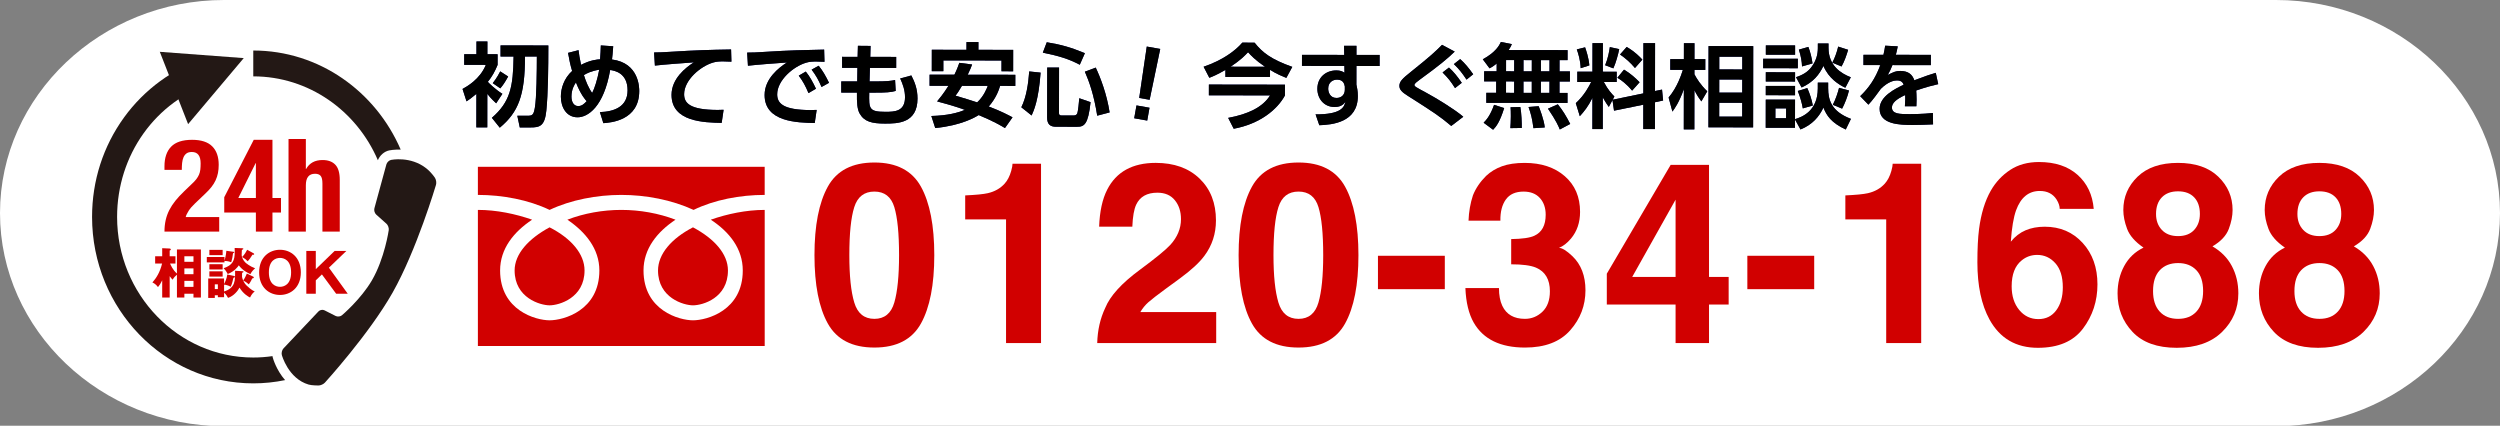 <?xml version="1.0" encoding="utf-8"?>
<!-- Generator: Adobe Illustrator 16.0.4, SVG Export Plug-In . SVG Version: 6.00 Build 0)  -->
<!DOCTYPE svg PUBLIC "-//W3C//DTD SVG 1.1//EN" "http://www.w3.org/Graphics/SVG/1.1/DTD/svg11.dtd">
<svg version="1.1" id="レイヤー_1" xmlns="http://www.w3.org/2000/svg" xmlns:xlink="http://www.w3.org/1999/xlink" x="0px"
	 y="0px" width="390.5px" height="66.504px" viewBox="0 0 390.5 66.504" enable-background="new 0 0 390.5 66.504"
	 xml:space="preserve">
<rect x="0" y="0" width="390.5" height="66.504" fill="#808080" stroke="none"/>
<g>
	<path fill="#FFFFFF" d="M390.5,33.283C390.5,14.978,374.75,0,355.5,0H35C15.75,0,0,14.978,0,33.283s15.75,33.283,35,33.283h320.5
		C374.75,66.566,390.5,51.589,390.5,33.283z"/>
</g>
<g>
	<ellipse fill="#FFFFFF" cx="39.631" cy="33.678" rx="26.979" ry="27.85"/>
	<g>
		<g>
			<g>
				<path fill="none" stroke="#FFFFFF" stroke-width="5" stroke-linecap="round" stroke-linejoin="round" d="M29.382,19.389
					L24.961,8.094c4.37,0.326,8.74,0.654,13.112,0.982C35.176,12.514,32.278,15.951,29.382,19.389z"/>
				<g>
					<g>
						<path fill="none" stroke="#FFFFFF" stroke-width="5" stroke-linecap="round" stroke-linejoin="round" d="M63.724,26.562
							c-0.866-0.207-1.639-0.182-2.048-0.141l-1.103,4.035c0.148,0.947,0.232,1.916,0.253,2.902l0.499,0.443
							c0.62,0.557,0.968,1.527,0.848,2.363c-0.029,0.193-0.708,4.777-2.825,8.41c-1.823,3.125-4.87,5.727-4.999,5.836
							c-0.396,0.336-0.906,0.521-1.42,0.543c-2.05,1.715-4.415,3.045-6.988,3.881l-0.425,0.451c0.231,0.633,0.973,2.328,2.495,3.09
							c1.136-0.42,2.234-0.92,3.291-1.496c2.242-2.619,6.285-7.568,8.751-11.924c1.824-3.223,3.483-7.342,4.688-10.662
							c0.002-0.135,0.004-0.271,0.004-0.408C64.745,31.344,64.386,28.887,63.724,26.562z"/>
						<path fill="none" stroke="#FFFFFF" stroke-width="5" stroke-linecap="round" stroke-linejoin="round" d="M59.024,25.029
							c0.301-0.758,0.995-1.375,1.772-1.537c0.064-0.014,0.772-0.156,1.794-0.121c-3.919-9.109-12.768-15.48-23.029-15.48v4.037
							C48.241,11.928,55.718,17.32,59.024,25.029z"/>
						<path fill="none" stroke="#FFFFFF" stroke-width="5" stroke-linecap="round" stroke-linejoin="round" d="M42.607,55.855
							c-0.019-0.074-0.035-0.152-0.046-0.229c-0.98,0.143-1.98,0.219-2.999,0.219c-11.73,0-21.272-9.852-21.272-21.959
							c0-9.674,6.007-18.102,14.947-20.971l-1.164-3.855c-5.017,1.611-9.524,4.904-12.689,9.271
							c-3.274,4.52-5.004,9.896-5.004,15.555c0,14.336,11.296,25.996,25.183,25.996c1.7,0,3.36-0.176,4.968-0.508
							C43.145,57.781,42.639,55.975,42.607,55.855z"/>
					</g>
					<path fill="none" stroke="#FFFFFF" stroke-width="5" stroke-linecap="round" stroke-linejoin="round" d="M48.208,60.07
						c-3.192-0.928-4.187-4.619-4.187-4.619c-0.086-0.322,0.028-0.779,0.251-1.02l5.479-5.793c0.226-0.238,0.647-0.314,0.935-0.166
						l1.751,0.887c0.292,0.146,0.731,0.096,0.98-0.117c0,0,2.961-2.508,4.673-5.447c1.992-3.416,2.633-7.852,2.633-7.852
						c0.045-0.33-0.113-0.777-0.358-0.996l-1.601-1.43c-0.246-0.219-0.372-0.658-0.283-0.979l1.873-6.859
						c0.088-0.32,0.417-0.637,0.734-0.703c0,0,3.016-0.633,5.486,1.309c0.831,0.652,1.378,1.508,1.378,1.508
						c0.175,0.277,0.246,0.766,0.15,1.084c0,0-3.018,10.189-6.785,16.842C57.657,52.188,50.747,59.77,50.747,59.77
						c-0.22,0.242-0.666,0.441-0.989,0.443C49.758,60.213,48.707,60.217,48.208,60.07z"/>
				</g>
			</g>
		</g>
		<g>
			<g>
				<path fill="#231815" d="M29.382,19.389L24.961,8.094c4.37,0.326,8.74,0.654,13.112,0.982
					C35.176,12.514,32.278,15.951,29.382,19.389z"/>
				<g>
					<g>
						<path fill="#231815" d="M63.724,26.562c-0.866-0.207-1.639-0.182-2.048-0.141l-1.103,4.035
							c0.148,0.947,0.232,1.916,0.253,2.902l0.499,0.443c0.62,0.557,0.968,1.527,0.848,2.363c-0.029,0.193-0.708,4.777-2.825,8.41
							c-1.823,3.125-4.87,5.727-4.999,5.836c-0.396,0.336-0.906,0.521-1.42,0.543c-2.05,1.715-4.415,3.045-6.988,3.881l-0.425,0.451
							c0.231,0.633,0.973,2.328,2.495,3.09c1.136-0.42,2.234-0.92,3.291-1.496c2.242-2.619,6.285-7.568,8.751-11.924
							c1.824-3.223,3.483-7.342,4.688-10.662c0.002-0.135,0.004-0.271,0.004-0.408C64.745,31.344,64.386,28.887,63.724,26.562z"/>
						<path fill="#231815" d="M59.024,25.029c0.301-0.758,0.995-1.375,1.772-1.537c0.064-0.014,0.772-0.156,1.794-0.121
							c-3.919-9.109-12.768-15.48-23.029-15.48v4.037C48.241,11.928,55.718,17.32,59.024,25.029z"/>
						<path fill="#231815" d="M42.607,55.855c-0.019-0.074-0.035-0.152-0.046-0.229c-0.98,0.143-1.98,0.219-2.999,0.219
							c-11.73,0-21.272-9.852-21.272-21.959c0-9.674,6.007-18.102,14.947-20.971l-1.164-3.855
							c-5.017,1.611-9.524,4.904-12.689,9.271c-3.274,4.52-5.004,9.896-5.004,15.555c0,14.336,11.296,25.996,25.183,25.996
							c1.7,0,3.36-0.176,4.968-0.508C43.145,57.781,42.639,55.975,42.607,55.855z"/>
					</g>
					<path fill="#231815" d="M48.208,60.07c-3.192-0.928-4.187-4.619-4.187-4.619c-0.086-0.322,0.028-0.779,0.251-1.02l5.479-5.793
						c0.226-0.238,0.647-0.314,0.935-0.166l1.751,0.887c0.292,0.146,0.731,0.096,0.98-0.117c0,0,2.961-2.508,4.673-5.447
						c1.992-3.416,2.633-7.852,2.633-7.852c0.045-0.33-0.113-0.777-0.358-0.996l-1.601-1.43c-0.246-0.219-0.372-0.658-0.283-0.979
						l1.873-6.859c0.088-0.32,0.417-0.637,0.734-0.703c0,0,3.016-0.633,5.486,1.309c0.831,0.652,1.378,1.508,1.378,1.508
						c0.175,0.277,0.246,0.766,0.15,1.084c0,0-3.018,10.189-6.785,16.842C57.657,52.188,50.747,59.77,50.747,59.77
						c-0.22,0.242-0.666,0.441-0.989,0.443C49.758,60.213,48.707,60.217,48.208,60.07z"/>
				</g>
			</g>
		</g>
	</g>
	<g>
		<g>
			<path fill="#D10000" d="M25.691,36.171c0-0.634,0.062-1.228,0.187-1.781c0.124-0.554,0.313-1.08,0.568-1.579
				s0.575-0.989,0.961-1.468c0.386-0.479,0.833-0.962,1.344-1.448l1.137-1.093c0.314-0.283,0.565-0.547,0.755-0.789
				c0.189-0.243,0.336-0.486,0.441-0.729s0.173-0.506,0.206-0.789c0.032-0.284,0.049-0.607,0.049-0.972
				c0-1.188-0.458-1.782-1.373-1.782c-0.353,0-0.631,0.074-0.833,0.223c-0.203,0.149-0.36,0.352-0.471,0.607
				c-0.111,0.257-0.183,0.554-0.216,0.891c-0.033,0.338-0.049,0.695-0.049,1.073h-2.707v-0.547c0-1.336,0.346-2.361,1.04-3.077
				c0.693-0.715,1.785-1.072,3.275-1.072c1.412,0,2.458,0.337,3.138,1.012s1.02,1.64,1.02,2.896c0,0.459-0.039,0.888-0.118,1.285
				c-0.079,0.398-0.203,0.779-0.373,1.144c-0.17,0.365-0.392,0.719-0.667,1.063c-0.274,0.344-0.608,0.698-1,1.062l-1.569,1.498
				c-0.418,0.392-0.745,0.772-0.98,1.144c-0.235,0.372-0.386,0.692-0.451,0.962h5.236v2.268H25.691z"/>
			<path fill="#D10000" d="M39.635,21.838h2.922v9.09h1.334v2.268h-1.334v2.976h-2.588v-2.976h-4.942v-2.39L39.635,21.838z
				 M39.929,25.481l-2.706,5.446h2.746v-5.446H39.929z"/>
			<path fill="#D10000" d="M47.774,21.716v4.677h0.04c0.522-0.932,1.379-1.396,2.569-1.396c0.863,0,1.526,0.242,1.991,0.729
				c0.464,0.485,0.696,1.275,0.696,2.368v8.078h-2.707V28.66c0-0.567-0.092-0.962-0.274-1.185c-0.184-0.223-0.478-0.334-0.883-0.334
				c-0.955,0-1.432,0.601-1.432,1.802v7.228h-2.706V21.716H47.774z"/>
		</g>
		<g>
			<path fill="#D10000" d="M27.638,38.963h3.742v7.517h-1.16v-0.594h-1.423v0.594h-1.16v-3.58c-0.312,0.28-0.436,0.398-0.674,0.789
				c-0.197-0.204-0.28-0.306-0.46-0.552v3.343h-1.168v-2.698c-0.296,0.611-0.485,0.849-0.658,1.061
				c-0.337-0.458-0.633-0.61-0.872-0.721c0.609-0.704,1.176-1.561,1.513-2.961h-1.085v-1.128h1.102v-1.265l1.168,0.051
				c0.099,0.009,0.173,0.051,0.173,0.145c0,0.102-0.083,0.136-0.173,0.17v0.899h0.905v1.128h-0.847
				c0.099,0.229,0.428,1.01,1.077,1.569V38.963z M30.221,40.889v-0.856h-1.423v0.856H30.221z M30.221,42.832v-0.908h-1.423v0.908
				H30.221z M30.221,44.809v-0.942h-1.423v0.942H30.221z"/>
			<path fill="#D10000" d="M36.472,39.328c0.082,0.008,0.123,0.033,0.123,0.084c0,0.043-0.074,0.103-0.197,0.153
				c-0.033,0.382-0.156,1.001-0.28,1.399c-0.477-0.203-0.938-0.203-1.053-0.203v0.221h-2.763v-0.84h2.763v0.594
				c0.05-0.145,0.23-0.814,0.296-1.562L36.472,39.328z M35,46.42h-0.971v-0.297h-0.477v0.416h-1.028v-3.046H35v0.865
				c0.14-0.237,0.428-0.856,0.501-1.484l1.053,0.229c0.058,0.008,0.148,0.051,0.148,0.118c0,0.127-0.165,0.161-0.238,0.17
				c-0.066,0.288-0.222,0.992-0.428,1.399c-0.337-0.203-0.814-0.322-1.036-0.33v1.068c1.76-0.56,1.744-1.68,1.719-3.232l1.192,0.068
				c0.042,0,0.124,0.008,0.124,0.102c0,0.051-0.058,0.094-0.222,0.145c0,0.221,0,0.364-0.008,0.627
				c0.033,0.204,0.165,0.814,0.716,1.366c0.148,0.145,0.765,0.729,1.267,0.916c-0.288,0.229-0.477,0.441-0.732,0.95
				c-0.271-0.127-1.053-0.568-1.645-1.544c-0.247,0.483-0.888,1.307-1.793,1.604c-0.066-0.136-0.23-0.475-0.617-0.822V46.42z
				 M34.777,39.031v0.822h-2.073v-0.822H34.777z M34.777,41.271v0.823h-2.073v-0.823H34.777z M34.777,42.382v0.823h-2.073v-0.823
				H34.777z M34.029,45.156v-0.738h-0.477v0.738H34.029z M37.845,38.776c0.099,0,0.165,0.017,0.165,0.093
				c0,0.077-0.132,0.136-0.23,0.162c0,0.127-0.033,0.704-0.033,0.822c0,0.306,0.255,0.857,0.608,1.18
				c0.082,0.067,0.642,0.56,1.497,0.874c-0.271,0.229-0.584,0.576-0.74,0.916c-0.378-0.179-1.234-0.586-1.81-1.375
				c-0.156,0.246-0.674,0.934-1.727,1.357c-0.321-0.594-0.526-0.788-0.65-0.907c1.415-0.476,1.744-1.196,1.744-2.545
				c0-0.246-0.008-0.391-0.017-0.62L37.845,38.776z M39.622,39.574c0.049,0.025,0.082,0.067,0.082,0.118
				c0,0.043-0.024,0.102-0.115,0.102c-0.058,0-0.107-0.008-0.148-0.017c-0.411,0.645-0.485,0.755-0.748,1.035
				c-0.288-0.297-0.469-0.433-0.872-0.67c0.37-0.349,0.683-0.917,0.79-1.129L39.622,39.574z M39.523,43.196
				c0.082,0.042,0.123,0.076,0.123,0.145c0,0.102-0.131,0.144-0.247,0.152c-0.09,0.195-0.288,0.594-0.543,0.925
				c-0.123-0.119-0.37-0.356-0.872-0.603c0.247-0.339,0.436-0.755,0.576-1.086L39.523,43.196z"/>
			<path fill="#D10000" d="M43.734,46.072c-1.669,0-3.257-1.162-3.257-3.529s1.587-3.529,3.257-3.529
				c1.653,0,3.257,1.146,3.257,3.529S45.387,46.072,43.734,46.072z M41.999,42.543c0,1.884,1.085,2.257,1.735,2.257
				c0.576,0,1.735-0.297,1.735-2.257c0-1.935-1.135-2.257-1.735-2.257C43.142,40.286,41.999,40.608,41.999,42.543z"/>
			<path fill="#D10000" d="M49.327,43.79v2.096h-1.48V39.2h1.48v2.843l2.936-2.843h1.834l-2.722,2.613l2.944,4.072h-1.81
				l-2.229-3.021L49.327,43.79z"/>
		</g>
	</g>
</g>
<g>
	<g>
		<path fill="#D10000" d="M85.845,32.787c-3.286-1.577-7.358-2.342-11.2-2.342v-4.395h44.799v4.395
			c-3.841,0-7.868,0.765-11.107,2.342c-3.425-1.577-7.451-2.342-11.292-2.342C93.25,30.445,89.177,31.21,85.845,32.787z
			 M83.114,34.315c-2.87,1.911-4.998,4.539-4.998,7.931c0,6.259,5.6,7.787,7.729,7.787c2.175,0,7.775-1.528,7.775-7.787
			c0-3.392-2.175-6.02-4.998-7.931c2.592-1.003,5.554-1.528,8.423-1.528c2.916,0,5.832,0.525,8.469,1.528
			c-2.869,1.911-4.998,4.539-4.998,7.931c0,6.259,5.6,7.787,7.729,7.787c2.175,0,7.775-1.528,7.775-7.787
			c0-3.392-2.083-6.02-4.998-7.931c2.592-0.907,5.554-1.528,8.423-1.528v21.26H74.645v-21.26
			C77.561,32.787,80.522,33.408,83.114,34.315z M85.845,35.51c3.378,1.72,5.461,4.156,5.461,6.736c0,4.3-3.98,5.446-5.461,5.446
			c-1.435,0-5.461-1.146-5.461-5.446C80.384,39.666,82.559,37.277,85.845,35.51z M108.244,35.51
			c3.332,1.768,5.461,4.156,5.461,6.736c0,4.3-3.934,5.446-5.461,5.446c-1.435,0-5.461-1.146-5.461-5.446
			C102.783,39.666,104.912,37.229,108.244,35.51z"/>
		<path fill="#D10000" d="M143.849,29.152c1.391,2.512,2.087,6.079,2.087,10.703s-0.696,8.186-2.087,10.684
			c-1.392,2.499-3.815,3.748-7.271,3.748s-5.88-1.249-7.271-3.748c-1.392-2.498-2.087-6.06-2.087-10.684s0.695-8.191,2.087-10.703
			c1.391-2.512,3.815-3.768,7.271-3.768S142.457,26.641,143.849,29.152z M133.434,47.245c0.511,1.707,1.559,2.56,3.144,2.56
			c1.584,0,2.623-0.853,3.116-2.56c0.493-1.706,0.739-4.17,0.739-7.39c0-3.375-0.247-5.873-0.739-7.496
			c-0.493-1.623-1.532-2.435-3.116-2.435c-1.585,0-2.633,0.812-3.144,2.435c-0.512,1.623-0.768,4.121-0.768,7.496
			C132.666,43.075,132.921,45.539,133.434,47.245z"/>
		<path fill="#D10000" d="M150.763,34.271v-3.748c1.68-0.077,2.856-0.193,3.528-0.348c1.07-0.244,1.941-0.734,2.614-1.468
			c0.46-0.503,0.809-1.172,1.045-2.01c0.137-0.502,0.205-0.876,0.205-1.12h4.454v28.014h-5.465v-19.32H150.763z"/>
		<path fill="#D10000" d="M172.641,48.086c0.761-1.868,2.558-3.845,5.39-5.932c2.458-1.816,4.049-3.117,4.772-3.902
			c1.11-1.224,1.666-2.563,1.666-4.019c0-1.186-0.318-2.171-0.955-2.956s-1.547-1.179-2.732-1.179c-1.623,0-2.727,0.625-3.313,1.874
			c-0.337,0.722-0.537,1.868-0.599,3.439h-5.185c0.087-2.383,0.506-4.309,1.255-5.777c1.424-2.795,3.953-4.192,7.588-4.192
			c2.873,0,5.158,0.821,6.857,2.464c1.698,1.642,2.548,3.815,2.548,6.521c0,2.073-0.6,3.915-1.8,5.525
			c-0.788,1.069-2.081,2.26-3.881,3.574l-2.138,1.564c-1.338,0.979-2.253,1.688-2.746,2.125c-0.493,0.438-0.908,0.947-1.245,1.526
			h11.847v4.85h-18.584C171.437,51.582,171.855,49.747,172.641,48.086z"/>
		<path fill="#D10000" d="M210.1,29.152c1.392,2.512,2.088,6.079,2.088,10.703s-0.696,8.186-2.088,10.684
			c-1.391,2.499-3.814,3.748-7.271,3.748s-5.88-1.249-7.271-3.748c-1.392-2.498-2.087-6.06-2.087-10.684s0.695-8.191,2.087-10.703
			c1.391-2.512,3.815-3.768,7.271-3.768S208.709,26.641,210.1,29.152z M199.686,47.245c0.511,1.707,1.559,2.56,3.144,2.56
			s2.623-0.853,3.116-2.56c0.492-1.706,0.739-4.17,0.739-7.39c0-3.375-0.247-5.873-0.739-7.496
			c-0.493-1.623-1.531-2.435-3.116-2.435s-2.633,0.812-3.144,2.435c-0.513,1.623-0.768,4.121-0.768,7.496
			C198.918,43.075,199.173,45.539,199.686,47.245z"/>
		<path fill="#D10000" d="M215.236,39.952h10.443v5.216h-10.443V39.952z"/>
		<path fill="#D10000" d="M234.139,44.994c0,1.121,0.175,2.048,0.523,2.782c0.646,1.353,1.823,2.028,3.529,2.028
			c1.045,0,1.957-0.37,2.734-1.11c0.778-0.74,1.168-1.807,1.168-3.197c0-1.842-0.722-3.072-2.164-3.69
			c-0.822-0.348-2.115-0.521-3.881-0.521v-3.941c1.728-0.025,2.934-0.199,3.617-0.521c1.182-0.541,1.772-1.636,1.772-3.284
			c0-1.069-0.302-1.938-0.905-2.608s-1.453-1.005-2.549-1.005c-1.256,0-2.18,0.412-2.771,1.236s-0.874,1.926-0.85,3.304h-4.979
			c0.051-1.391,0.281-2.711,0.692-3.96c0.437-1.095,1.122-2.106,2.057-3.034c0.698-0.656,1.526-1.159,2.486-1.507
			s2.138-0.521,3.534-0.521c2.592,0,4.683,0.692,6.271,2.077c1.59,1.385,2.384,3.243,2.384,5.574c0,1.648-0.474,3.039-1.423,4.173
			c-0.598,0.708-1.223,1.191-1.871,1.449c0.486,0,1.186,0.432,2.096,1.294c1.36,1.301,2.041,3.078,2.041,5.332
			c0,2.37-0.795,4.454-2.385,6.25c-1.589,1.797-3.941,2.695-7.058,2.695c-3.839,0-6.507-1.294-8.003-3.883
			c-0.785-1.378-1.221-3.182-1.309-5.41H234.139z"/>
		<path fill="#D10000" d="M270.016,47.563h-3.068v6.028h-5.223v-6.028h-10.742v-4.811l9.976-17.001h5.989v17.504h3.068V47.563z
			 M261.725,43.256V31.189l-6.773,12.066H261.725z"/>
		<path fill="#D10000" d="M272.936,39.952h10.443v5.216h-10.443V39.952z"/>
		<path fill="#D10000" d="M288.244,34.271v-3.748c1.68-0.077,2.855-0.193,3.528-0.348c1.07-0.244,1.941-0.734,2.614-1.468
			c0.459-0.503,0.809-1.172,1.045-2.01c0.137-0.502,0.205-0.876,0.205-1.12h4.454v28.014h-5.465v-19.32H288.244z"/>
		<path fill="#D10000" d="M321.726,32.63c0-0.451-0.169-0.947-0.505-1.488c-0.574-0.875-1.441-1.313-2.602-1.313
			c-1.734,0-2.971,1.005-3.706,3.014c-0.399,1.108-0.674,2.744-0.823,4.907c0.66-0.812,1.428-1.403,2.302-1.777
			c0.873-0.373,1.872-0.56,2.994-0.56c2.408,0,4.383,0.844,5.924,2.53c1.54,1.688,2.312,3.845,2.312,6.473
			c0,2.614-0.756,4.92-2.265,6.916c-1.511,1.997-3.855,2.995-7.037,2.995c-3.419,0-5.939-1.475-7.562-4.425
			c-1.26-2.305-1.891-5.28-1.891-8.926c0-2.138,0.088-3.876,0.263-5.216c0.312-2.383,0.917-4.366,1.815-5.951
			c0.773-1.353,1.787-2.44,3.041-3.265s2.754-1.236,4.502-1.236c2.52,0,4.528,0.666,6.025,1.999c1.498,1.333,2.34,3.107,2.527,5.323
			H321.726z M315.399,48.414c0.786,0.953,1.784,1.43,2.995,1.43c1.185,0,2.117-0.46,2.797-1.382c0.681-0.92,1.021-2.115,1.021-3.583
			c0-1.636-0.387-2.889-1.16-3.758c-0.774-0.87-1.722-1.305-2.845-1.305c-0.911,0-1.716,0.284-2.414,0.851
			c-1.049,0.837-1.572,2.189-1.572,4.057C314.221,46.23,314.613,47.461,315.399,48.414z"/>
		<path fill="#D10000" d="M331.797,41.556c0.688-1.275,1.695-2.234,3.021-2.879c-1.314-0.901-2.17-1.877-2.564-2.927
			s-0.591-2.032-0.591-2.946c0-2.035,0.743-3.771,2.231-5.207c1.488-1.436,3.589-2.154,6.303-2.154c2.713,0,4.814,0.719,6.303,2.154
			c1.487,1.437,2.231,3.172,2.231,5.207c0,0.914-0.196,1.896-0.589,2.946c-0.394,1.05-1.245,1.961-2.555,2.733
			c1.34,0.773,2.35,1.797,3.027,3.072c0.676,1.274,1.015,2.698,1.015,4.27c0,2.357-0.847,4.363-2.538,6.019
			c-1.693,1.654-4.057,2.482-7.092,2.482c-3.034,0-5.332-0.828-6.894-2.482c-1.562-1.655-2.342-3.661-2.342-6.019
			C330.765,44.254,331.108,42.83,331.797,41.556z M337.344,48.665c0.691,0.761,1.649,1.14,2.872,1.14s2.181-0.379,2.873-1.14
			c0.692-0.76,1.038-1.828,1.038-3.207c0-1.43-0.352-2.515-1.057-3.255c-0.705-0.741-1.656-1.111-2.854-1.111
			s-2.149,0.37-2.854,1.111c-0.705,0.74-1.057,1.825-1.057,3.255C336.305,46.837,336.65,47.905,337.344,48.665z M337.682,35.914
			c0.607,0.645,1.449,0.966,2.525,0.966c1.088,0,1.93-0.321,2.523-0.966c0.594-0.644,0.892-1.475,0.892-2.492
			c0-1.107-0.298-1.974-0.892-2.599s-1.436-0.938-2.523-0.938c-1.076,0-1.918,0.312-2.525,0.938
			c-0.605,0.625-0.909,1.491-0.909,2.599C336.772,34.439,337.076,35.271,337.682,35.914z"/>
		<path fill="#D10000" d="M353.881,41.556c0.688-1.275,1.695-2.234,3.021-2.879c-1.314-0.901-2.17-1.877-2.564-2.927
			s-0.591-2.032-0.591-2.946c0-2.035,0.743-3.771,2.231-5.207c1.488-1.436,3.589-2.154,6.303-2.154c2.713,0,4.814,0.719,6.303,2.154
			c1.487,1.437,2.231,3.172,2.231,5.207c0,0.914-0.196,1.896-0.589,2.946c-0.394,1.05-1.245,1.961-2.555,2.733
			c1.34,0.773,2.35,1.797,3.027,3.072c0.676,1.274,1.015,2.698,1.015,4.27c0,2.357-0.847,4.363-2.538,6.019
			c-1.693,1.654-4.057,2.482-7.092,2.482c-3.034,0-5.332-0.828-6.894-2.482c-1.562-1.655-2.342-3.661-2.342-6.019
			C352.849,44.254,353.192,42.83,353.881,41.556z M359.428,48.665c0.691,0.761,1.649,1.14,2.872,1.14s2.181-0.379,2.873-1.14
			c0.692-0.76,1.038-1.828,1.038-3.207c0-1.43-0.352-2.515-1.057-3.255c-0.705-0.741-1.656-1.111-2.854-1.111
			s-2.149,0.37-2.854,1.111c-0.705,0.74-1.057,1.825-1.057,3.255C358.389,46.837,358.734,47.905,359.428,48.665z M359.766,35.914
			c0.607,0.645,1.449,0.966,2.525,0.966c1.088,0,1.93-0.321,2.523-0.966c0.594-0.644,0.892-1.475,0.892-2.492
			c0-1.107-0.298-1.974-0.892-2.599s-1.436-0.938-2.523-0.938c-1.076,0-1.918,0.312-2.525,0.938
			c-0.605,0.625-0.909,1.491-0.909,2.599C358.856,34.439,359.16,35.271,359.766,35.914z"/>
	</g>
</g>
<g>
	<g>
		<g>
			<path fill="#1E257C" d="M77.502,16.138c-0.798-0.728-1.281-1.327-1.381-1.47l-0.007,5.23l-1.71-0.002l0.007-5.23
				c-0.771,0.655-1.142,0.896-1.54,1.167l-0.624-1.939c0.669-0.37,2.724-1.507,3.639-3.757l-3.378-0.005l0.003-1.667l1.91,0.002
				l0.003-1.996l1.71,0.002l-0.003,1.996l1.597,0.002l-0.003,1.667c-0.415,1.011-0.858,1.823-1.529,2.648
				c0.071,0.086,1.082,1.127,2.277,1.87L77.502,16.138z M85.653,7.1c-0.005,3.463-0.04,7.424-0.314,10.175
				c-0.246,2.437-1.044,2.635-2.483,2.633l-1.668-0.002l-0.383-1.825l1.511,0.002c0.827,0.001,1.027-0.084,1.228-1.252
				c0.274-1.524,0.309-5.872,0.312-7.995l-1.853-0.002c0.005,6.071-1.039,8.692-3.936,11.111l-1.237-1.542
				c2.868-2.489,3.327-4.826,3.391-9.572l-2.037-0.003l0.003-1.738L85.653,7.1z M79.375,11.95c-0.5,0.897-0.801,1.353-1.229,1.851
				l-1.182-0.814c0.628-0.769,1.057-1.609,1.172-1.837L79.375,11.95z"/>
			<path fill="#1E257C" d="M90.369,7.833c0.084,0.712,0.154,1.211,0.395,2.295c1.483-0.768,2.538-0.837,2.967-0.865
				c0.072-0.855,0.086-1.297,0.116-2.167l1.938,0.131c-0.087,1.111-0.117,1.496-0.189,2.066c4.262,0.548,4.256,4.453,4.255,4.938
				c-0.007,4.589-4.468,4.925-5.607,5.008l-0.54-1.725c2.267-0.083,4.32-0.849,4.323-3.4c0.004-2.708-2.005-3.082-2.717-3.182
				c-1.007,5.771-3.488,7.392-5.099,7.389c-1.725-0.002-2.606-1.557-2.604-3.239c0.002-1.254,0.46-2.806,1.759-4.001
				c-0.284-0.913-0.468-1.854-0.638-2.823L90.369,7.833z M89.962,12.877c-0.199,0.285-0.699,1.04-0.701,2.208
				c-0.001,0.827,0.354,1.483,1.053,1.484c0.527,0.001,0.884-0.284,1.326-0.768C91.482,15.645,90.743,14.86,89.962,12.877z
				 M93.599,10.888c-1.239,0.198-1.981,0.582-2.395,0.837c0.282,0.956,0.767,2.096,1.293,2.795
				C92.883,13.78,93.312,12.426,93.599,10.888z"/>
			<path fill="#1E257C" d="M114.251,9.635c-0.556-0.029-0.955-0.044-1.282-0.044c-0.557-0.001-1.098,0.026-1.597,0.183
				c-1.968,0.582-4.508,2.73-4.512,4.939c-0.002,1.411,0.924,2.453,5.242,2.459c0.428,0,0.67-0.014,0.927-0.027l-0.303,2.052
				c-2.693-0.061-7.838-0.14-7.832-4.386c0.004-2.537,2.216-4.259,3.484-5.069c-1.439,0.098-4.804,0.349-6.086,0.504l-0.125-2.052
				c0.655,0.001,1.425-0.027,2.949-0.125c3.294-0.209,5.73-0.291,9.08-0.343L114.251,9.635z"/>
			<path fill="#1E257C" d="M128.787,9.656c-0.556-0.029-0.955-0.044-1.282-0.044c-0.557-0.001-1.098,0.027-1.597,0.183
				c-1.968,0.582-4.507,2.73-4.511,4.939c-0.002,1.411,0.923,2.453,5.241,2.459c0.428,0.001,0.67-0.014,0.927-0.027l-0.303,2.052
				c-2.693-0.061-7.838-0.14-7.832-4.386c0.004-2.537,2.216-4.259,3.484-5.069c-1.439,0.098-4.804,0.349-6.086,0.504l-0.125-2.052
				c0.94,0.001,1.425-0.027,2.949-0.124c3.465-0.223,6.187-0.291,9.08-0.343L128.787,9.656z M125.863,11.177
				c0.641,0.799,1.08,1.612,1.593,2.682l-1.17,0.682c-0.483-1.141-0.853-1.825-1.521-2.724L125.863,11.177z M127.874,10.268
				c0.669,0.828,1.081,1.569,1.621,2.667l-1.17,0.654c-0.497-1.141-0.853-1.782-1.55-2.71L127.874,10.268z"/>
			<path fill="#1E257C" d="M139.988,8.889l-0.002,1.725l-4.104-0.006l-0.061,2.109l0.854,0.001c1.796,0.002,2.566-0.082,3.137-0.224
				l0.097,1.711c-0.698,0.213-1.61,0.269-3.206,0.266l-0.927-0.001c-0.047,2.508-0.062,2.993,2.518,2.997
				c1.468,0.002,3.065-0.053,3.068-2.276c0.001-1.083-0.325-1.996-0.752-2.937l1.74-0.468c0.525,1.013,0.966,2.125,0.964,3.607
				c-0.006,3.862-3.099,3.915-5.079,3.912c-2.038-0.003-3.25-0.29-3.975-1.602c-0.355-0.656-0.438-1.668-0.408-3.235l-2.451-0.004
				l0.002-1.753l2.494,0.004l0.032-2.109l-2.395-0.003l0.002-1.725l2.423,0.003l0.046-1.725l1.98,0.018l-0.045,1.71L139.988,8.889z"
				/>
			<path fill="#1E257C" d="M151.844,10.074c-0.157,0.428-0.286,0.77-0.687,1.595l7.439,0.011l-0.003,1.739l-2.38-0.003
				c-0.171,0.57-0.587,1.866-1.771,3.219c1.994,0.758,3.091,1.358,3.717,1.687l-1.185,1.68c-0.642-0.385-1.738-1.043-4.102-2.03
				c-0.485,0.313-2.726,1.635-6.787,2.028l-0.61-1.882c2.623-0.082,4.105-0.493,5.246-0.961c-0.77-0.272-1.951-0.687-4.345-1.318
				c0.386-0.47,1.028-1.238,1.771-2.435l-2.95-0.004l0.003-1.739l3.876,0.006c0.386-0.769,0.587-1.324,0.772-1.852L151.844,10.074z
				 M145.548,7.771l5.416,0.008l0.002-1.211l1.866,0.002l-0.002,1.211l5.431,0.008l-0.005,3.349l-1.824-0.002l0.002-1.682
				l-9.079-0.013l-0.002,1.682l-1.81-0.003L145.548,7.771z M150.257,13.407c-0.515,0.883-0.714,1.153-1,1.538
				c1.141,0.344,2.407,0.716,3.377,1.045c1.027-0.953,1.484-2.122,1.656-2.578L150.257,13.407z"/>
			<path fill="#1E257C" d="M162.545,11.344c-0.32,4.303-1.05,5.899-1.406,6.696l-1.608-1.285c0.771-1.538,1.088-3.604,1.233-5.599
				L162.545,11.344z M163.507,6.6c2.321,0.388,3.675,0.775,5.954,1.705l-0.801,1.809c-1.723-0.915-3.248-1.373-5.77-1.89
				L163.507,6.6z M163.572,10.547l1.853,0.002l-0.011,7.069c0,0.157,0,0.414,0.37,0.415l1.953,0.002c0.185,0,0.413-0.07,0.513-0.284
				c0.157-0.342,0.288-1.881,0.332-2.408l1.766,0.615c-0.375,3.477-0.989,3.847-2.101,3.845l-3.307-0.005
				c-0.854-0.001-1.381-0.344-1.38-1.441L163.572,10.547z M171.153,10.558c0.781,1.655,1.733,4.193,2.17,7.001l-1.938,0.51
				c-0.522-3.307-1.261-5.346-1.929-6.872L171.153,10.558z"/>
			<path fill="#1E257C" d="M177.519,16.466l2.034,0.361l-0.356,2.007l-2.034-0.361L177.519,16.466z M181.229,7.643l-1.657,7.944
				l-1.628-0.289l1.18-8.028L181.229,7.643z"/>
			<path fill="#1E257C" d="M191.409,10.916c-1.284,0.753-1.996,1.037-2.511,1.236l-0.895-1.726c2.98-1.022,4.949-2.487,6.049-3.768
				l1.909,0.003c1.266,1.583,2.604,2.612,5.895,3.785l-0.93,1.723c-0.626-0.257-1.467-0.586-2.549-1.258l-0.001,1.111l-6.969-0.01
				L191.409,10.916z M200.713,13.224l-0.003,1.682c-1.229,2.265-3.969,4.456-8.003,5.205l-0.867-1.698
				c3.137-0.58,5.404-1.674,6.547-3.511l-9.563-0.014l0.003-1.682L200.713,13.224z M197.596,10.426
				c-1.523-1.028-2.292-1.856-2.648-2.27c-0.513,0.541-1.141,1.21-2.725,2.262L197.596,10.426z"/>
			<path fill="#1E257C" d="M215.498,8.585l-0.003,1.724l-3.62-0.005l-0.004,2.908c0.084,0.414,0.226,0.969,0.225,1.796
				c-0.006,4.119-4.024,4.483-6.021,4.552l-0.582-1.697c3.977,0.02,4.478-1.105,4.664-1.974c-0.172,0.256-0.571,0.826-1.697,0.824
				c-1.696-0.002-2.691-1.358-2.689-2.84c0.003-1.81,1.357-2.877,2.968-2.875c0.627,0.001,0.955,0.158,1.269,0.358l-0.014-1.055
				l-6.627-0.01l0.003-1.724l6.599,0.01l-0.026-1.425l1.938,0.002l-0.002,1.425L215.498,8.585z M210.06,13.508
				c-0.07-0.356-0.211-1.069-1.209-1.071c-0.67-0.001-1.384,0.426-1.385,1.409c-0.001,0.499,0.255,1.454,1.295,1.456
				c0.756,0.001,1.298-0.497,1.299-1.267V13.508z"/>
			<path fill="#1E257C" d="M226.683,19.674c-1.808-1.527-2.691-2.099-6.82-4.727c-0.883-0.557-1.28-0.957-1.279-1.541
				c0.001-0.684,0.528-1.167,1.685-2.093c3.339-2.674,3.896-3.229,4.979-4.311l1.98,1.057c-1.214,1.167-2.37,2.135-5.537,4.439
				c-0.327,0.242-0.756,0.554-0.756,0.768c0,0.228,0.185,0.328,1.836,1.214c1.652,0.9,4.429,2.586,5.795,3.756L226.683,19.674z
				 M226.325,10.553c0.755,0.671,1.267,1.328,2.006,2.383l-1.056,0.825c-0.64-1.027-1.108-1.612-1.948-2.44L226.325,10.553z
				 M228.08,9.23c0.755,0.671,1.324,1.37,2.034,2.369l-1.041,0.839c-0.711-1.07-1.124-1.598-1.978-2.426L228.08,9.23z"/>
			<path fill="#1E257C" d="M233.779,9.922c-0.571,0.47-0.785,0.583-1.112,0.754l-1.053-1.413c1.996-1.094,2.568-2.148,2.825-2.704
				l1.71,0.33c-0.114,0.285-0.186,0.456-0.5,0.926l9.206,0.013l-0.002,1.568L243.6,9.396l-0.003,1.753l1.625,0.002l-0.002,1.582
				l-1.625-0.002l-0.003,1.781l1.254,0.001l-0.002,1.568l-12.684-0.018l0.002-1.568l1.539,0.002l0.003-1.781l-1.881-0.002
				l0.002-1.582l1.952,0.002L233.779,9.922z M234.952,16.879c-0.673,2.151-1.23,2.877-1.729,3.39l-1.48-1.1
				c0.429-0.427,1.057-1.153,1.629-2.791L234.952,16.879z M235.243,12.718L235.24,14.5l1.269,0.002l0.003-1.781L235.243,12.718z
				 M235.248,9.383l-0.003,1.753l1.269,0.002l0.003-1.753L235.248,9.383z M237.476,16.711c0.183,0.956,0.238,2.58,0.223,3.278
				l-1.781,0.026c0.029-0.471,0.072-1.026,0.074-1.853c0.001-0.641-0.014-1.097-0.041-1.411L237.476,16.711z M237.966,12.722
				l-0.003,1.781l1.297,0.002l0.003-1.781L237.966,12.722z M237.971,9.387l-0.003,1.753l1.297,0.002l0.003-1.753L237.971,9.387z
				 M240.34,16.587c0.114,0.285,0.838,2.096,0.95,3.322l-1.768,0.112c-0.197-1.54-0.396-2.267-0.765-3.308L240.34,16.587z
				 M240.688,12.726l-0.003,1.781l1.34,0.002l0.003-1.781L240.688,12.726z M240.692,9.391l-0.003,1.753l1.34,0.002l0.003-1.753
				L240.692,9.391z M243.333,16.292c0.782,0.984,1.266,1.77,1.934,3.067l-1.625,0.867c-0.186-0.457-0.525-1.312-1.85-3.252
				L243.333,16.292z"/>
			<path fill="#1E257C" d="M251.869,15.635l-0.571,1.068c-0.513-0.699-0.854-1.341-0.938-1.498l-0.007,4.959l-1.625-0.002
				l0.007-4.874c-0.657,1.325-1.243,2.064-1.971,2.862l-0.624-2.039c1.384-1.267,2.113-2.719,2.399-3.303l-2.167-0.003l0.002-1.611
				l2.366,0.003l0.007-4.46l1.625,0.002l-0.007,4.46l2.166,0.003l-0.002,1.611l-2.01-0.003c0.64,1.227,1.251,1.854,1.649,2.268
				l-0.271,0.499l4.79-0.99l0.012-7.853l1.824,0.002l-0.011,7.482l1.098-0.227l0.168,1.71l-1.269,0.269l-0.006,4.19l-1.824-0.002
				l0.005-3.805l-4.575,0.934L251.869,15.635z M247.592,7.391c0.155,0.457,0.553,1.569,0.665,2.823l-1.354,0.44
				c-0.055-1.283-0.367-2.252-0.608-2.936L247.592,7.391z M252.921,7.67c-0.144,0.755-0.516,2.137-0.916,3.006l-1.282-0.486
				c0.443-1.068,0.645-2.18,0.731-2.835L252.921,7.67z M253.671,10.878c0.912,0.542,1.724,1.228,2.436,1.97l-1.171,1.309
				c-0.954-1.142-1.736-1.656-2.306-2.013L253.671,10.878z M254.091,7.33c1.338,0.786,2.049,1.557,2.448,1.984l-1.156,1.31
				c-0.755-0.899-1.467-1.513-2.335-2.113L254.091,7.33z"/>
			<path fill="#1E257C" d="M265.749,15.84c-0.27-0.356-0.696-0.97-1.08-1.74l-0.009,6.114l-1.653-0.002l0.009-6.271
				c-0.786,2.137-1.415,2.977-1.786,3.489l-0.596-2.196c1.385-1.623,2.015-3.646,2.229-4.315l-1.967-0.003l0.003-1.682l2.123,0.003
				l0.004-2.494l1.653,0.002l-0.004,2.494l1.696,0.002l-0.003,1.682l-1.696-0.002l-0.001,0.684c0.37,0.713,0.996,1.698,2.006,2.654
				L265.749,15.84z M273.839,19.899l-6.983-0.01l0.019-12.698l6.983,0.01L273.839,19.899z M272.134,16.063l-3.591-0.005
				l-0.003,2.152l3.591,0.005L272.134,16.063z M272.139,12.429l-3.591-0.005l-0.003,2.038l3.591,0.005L272.139,12.429z
				 M272.144,8.866l-3.591-0.005l-0.002,1.981l3.591,0.005L272.144,8.866z"/>
			<path fill="#1E257C" d="M280.822,9.178l-0.002,1.482l-5.415-0.008l0.002-1.482L280.822,9.178z M283.938,12.902l1.625,0.002
				l-0.002,0.855c-0.002,1.824,0.479,3.649,3.556,4.808l-0.813,1.666c-2.309-1.086-2.99-2.198-3.487-3.425
				c-0.644,1.396-1.729,2.677-3.582,3.415l-0.854-1.554l-0.002,1.297l-4.574-0.007l0.007-4.404l4.574,0.007l-0.005,3.05
				c1.085-0.326,3.551-1.249,3.556-4.784L283.938,12.902z M280.389,13.425l-0.002,1.454l-4.574-0.007l0.002-1.454L280.389,13.425z
				 M280.392,11.287l-0.002,1.454l-4.574-0.007l0.002-1.454L280.392,11.287z M280.397,7.097l-0.002,1.454l-4.574-0.007l0.002-1.454
				L280.397,7.097z M278.987,16.929l-1.667-0.002l-0.003,1.539l1.667,0.002L278.987,16.929z M285.615,6.791l-0.001,0.669
				c-0.005,2.822,1.975,4.022,3.484,4.609l-0.857,1.638c-0.969-0.458-2.592-1.429-3.416-3.411c-0.672,1.367-1.542,2.506-3.411,3.373
				l-0.881-1.612c1.126-0.369,1.868-0.852,2.411-1.579c0.743-0.968,1-1.979,1.002-2.949l0.001-0.741L285.615,6.791z M281.596,16.932
				c-0.127-0.77-0.34-1.568-0.78-2.723l1.482-0.454c0.384,0.841,0.696,1.825,0.865,2.723L281.596,16.932z M281.477,10.376
				c-0.028-0.727-0.154-1.582-0.495-2.623l1.483-0.425c0.312,0.798,0.538,1.754,0.651,2.581L281.477,10.376z M286.209,9.785
				c0.386-0.727,0.744-1.724,0.916-2.507l1.552,0.501c-0.2,0.698-0.559,1.781-1.029,2.606L286.209,9.785z M288.811,14.135
				c-0.201,0.897-0.673,2.094-1.073,2.835l-1.453-0.601c0.444-0.84,0.815-1.979,0.974-2.649L288.811,14.135z"/>
			<path fill="#1E257C" d="M301.602,8.567l-0.002,1.61l-6-0.009c-0.257,0.655-0.415,0.983-0.729,1.538
				c0.898-0.455,1.255-0.625,1.939-0.624c1.297,0.001,1.895,0.572,2.207,1.457c1.782-0.667,2.581-0.951,3.351-1.164l0.382,1.768
				c-0.755,0.17-1.838,0.439-3.436,0.993c0.014,0.299,0.057,0.741,0.056,1.425c-0.001,0.47-0.017,0.798-0.03,1.04l-1.796-0.002
				c0.072-0.826,0.059-1.425,0.045-1.753c-1.469,0.668-2.068,1.294-2.069,1.936c-0.002,1.041,1.224,1.042,2.764,1.044
				c0.256,0,2.052,0.003,3.635-0.18l0.025,1.782c-1.126,0.055-2.266,0.096-3.178,0.095c-2.01-0.002-5.174-0.079-5.171-2.53
				c0.003-1.938,2.428-3.132,3.754-3.757c-0.1-0.256-0.255-0.67-1.054-0.671c-0.398,0-1.325,0.141-2.51,1.308
				c-0.301,0.427-1.399,1.936-1.942,2.477l-1.28-1.327c1.342-1.295,2.341-2.69,3.143-4.855l-2.636-0.003l0.002-1.61l3.121,0.004
				c0.129-0.556,0.186-0.855,0.272-1.425l1.967,0.103c-0.101,0.541-0.172,0.812-0.302,1.325L301.602,8.567z"/>
		</g>
		<g>
			<path d="M77.502,16.138c-0.798-0.728-1.281-1.327-1.381-1.47l-0.007,5.23l-1.71-0.002l0.007-5.23
				c-0.771,0.655-1.142,0.896-1.54,1.167l-0.624-1.939c0.669-0.37,2.724-1.507,3.639-3.757l-3.378-0.005l0.003-1.667l1.91,0.002
				l0.003-1.996l1.71,0.002l-0.003,1.996l1.597,0.002l-0.003,1.667c-0.415,1.011-0.858,1.823-1.529,2.648
				c0.071,0.086,1.082,1.127,2.277,1.87L77.502,16.138z M85.653,7.1c-0.005,3.463-0.04,7.424-0.314,10.175
				c-0.246,2.437-1.044,2.635-2.483,2.633l-1.668-0.002l-0.383-1.825l1.511,0.002c0.827,0.001,1.027-0.084,1.228-1.252
				c0.274-1.524,0.309-5.872,0.312-7.995l-1.853-0.002c0.005,6.071-1.039,8.692-3.936,11.111l-1.237-1.542
				c2.868-2.489,3.327-4.826,3.391-9.572l-2.037-0.003l0.003-1.738L85.653,7.1z M79.375,11.95c-0.5,0.897-0.801,1.353-1.229,1.851
				l-1.182-0.814c0.628-0.769,1.057-1.609,1.172-1.837L79.375,11.95z"/>
			<path d="M90.369,7.833c0.084,0.712,0.154,1.211,0.395,2.295c1.483-0.768,2.538-0.837,2.967-0.865
				c0.072-0.855,0.086-1.297,0.116-2.167l1.938,0.131c-0.087,1.111-0.117,1.496-0.189,2.066c4.262,0.548,4.256,4.453,4.255,4.938
				c-0.007,4.589-4.468,4.925-5.607,5.008l-0.54-1.725c2.267-0.083,4.32-0.849,4.323-3.4c0.004-2.708-2.005-3.082-2.717-3.182
				c-1.007,5.771-3.488,7.392-5.099,7.389c-1.725-0.002-2.606-1.557-2.604-3.239c0.002-1.254,0.46-2.806,1.759-4.001
				c-0.284-0.913-0.468-1.854-0.638-2.823L90.369,7.833z M89.962,12.877c-0.199,0.285-0.699,1.04-0.701,2.208
				c-0.001,0.827,0.354,1.483,1.053,1.484c0.527,0.001,0.884-0.284,1.326-0.768C91.482,15.645,90.743,14.86,89.962,12.877z
				 M93.599,10.888c-1.239,0.198-1.981,0.582-2.395,0.837c0.282,0.956,0.767,2.096,1.293,2.795
				C92.883,13.78,93.312,12.426,93.599,10.888z"/>
			<path d="M114.251,9.635c-0.556-0.029-0.955-0.044-1.282-0.044c-0.557-0.001-1.098,0.026-1.597,0.183
				c-1.968,0.582-4.508,2.73-4.512,4.939c-0.002,1.411,0.924,2.453,5.242,2.459c0.428,0,0.67-0.014,0.927-0.027l-0.303,2.052
				c-2.693-0.061-7.838-0.14-7.832-4.386c0.004-2.537,2.216-4.259,3.484-5.069c-1.439,0.098-4.804,0.349-6.086,0.504l-0.125-2.052
				c0.655,0.001,1.425-0.027,2.949-0.125c3.294-0.209,5.73-0.291,9.08-0.343L114.251,9.635z"/>
			<path d="M128.787,9.656c-0.556-0.029-0.955-0.044-1.282-0.044c-0.557-0.001-1.098,0.027-1.597,0.183
				c-1.968,0.582-4.507,2.73-4.511,4.939c-0.002,1.411,0.923,2.453,5.241,2.459c0.428,0.001,0.67-0.014,0.927-0.027l-0.303,2.052
				c-2.693-0.061-7.838-0.14-7.832-4.386c0.004-2.537,2.216-4.259,3.484-5.069c-1.439,0.098-4.804,0.349-6.086,0.504l-0.125-2.052
				c0.94,0.001,1.425-0.027,2.949-0.124c3.465-0.223,6.187-0.291,9.08-0.343L128.787,9.656z M125.863,11.177
				c0.641,0.799,1.08,1.612,1.593,2.682l-1.17,0.682c-0.483-1.141-0.853-1.825-1.521-2.724L125.863,11.177z M127.874,10.268
				c0.669,0.828,1.081,1.569,1.621,2.667l-1.17,0.654c-0.497-1.141-0.853-1.782-1.55-2.71L127.874,10.268z"/>
			<path d="M139.988,8.889l-0.002,1.725l-4.104-0.006l-0.061,2.109l0.854,0.001c1.796,0.002,2.566-0.082,3.137-0.224l0.097,1.711
				c-0.698,0.213-1.61,0.269-3.206,0.266l-0.927-0.001c-0.047,2.508-0.062,2.993,2.518,2.997c1.468,0.002,3.065-0.053,3.068-2.276
				c0.001-1.083-0.325-1.996-0.752-2.937l1.74-0.468c0.525,1.013,0.966,2.125,0.964,3.607c-0.006,3.862-3.099,3.915-5.079,3.912
				c-2.038-0.003-3.25-0.29-3.975-1.602c-0.355-0.656-0.438-1.668-0.408-3.235l-2.451-0.004l0.002-1.753l2.494,0.004l0.032-2.109
				l-2.395-0.003l0.002-1.725l2.423,0.003l0.046-1.725l1.98,0.018l-0.045,1.71L139.988,8.889z"/>
			<path d="M151.844,10.074c-0.157,0.428-0.286,0.77-0.687,1.595l7.439,0.011l-0.003,1.739l-2.38-0.003
				c-0.171,0.57-0.587,1.866-1.771,3.219c1.994,0.758,3.091,1.358,3.717,1.687l-1.185,1.68c-0.642-0.385-1.738-1.043-4.102-2.03
				c-0.485,0.313-2.726,1.635-6.787,2.028l-0.61-1.882c2.623-0.082,4.105-0.493,5.246-0.961c-0.77-0.272-1.951-0.687-4.345-1.318
				c0.386-0.47,1.028-1.238,1.771-2.435l-2.95-0.004l0.003-1.739l3.876,0.006c0.386-0.769,0.587-1.324,0.772-1.852L151.844,10.074z
				 M145.548,7.771l5.416,0.008l0.002-1.211l1.866,0.002l-0.002,1.211l5.431,0.008l-0.005,3.349l-1.824-0.002l0.002-1.682
				l-9.079-0.013l-0.002,1.682l-1.81-0.003L145.548,7.771z M150.257,13.407c-0.515,0.883-0.714,1.153-1,1.538
				c1.141,0.344,2.407,0.716,3.377,1.045c1.027-0.953,1.484-2.122,1.656-2.578L150.257,13.407z"/>
			<path d="M162.545,11.344c-0.32,4.303-1.05,5.899-1.406,6.696l-1.608-1.285c0.771-1.538,1.088-3.604,1.233-5.599L162.545,11.344z
				 M163.507,6.6c2.321,0.388,3.675,0.775,5.954,1.705l-0.801,1.809c-1.723-0.915-3.248-1.373-5.77-1.89L163.507,6.6z
				 M163.572,10.547l1.853,0.002l-0.011,7.069c0,0.157,0,0.414,0.37,0.415l1.953,0.002c0.185,0,0.413-0.07,0.513-0.284
				c0.157-0.342,0.288-1.881,0.332-2.408l1.766,0.615c-0.375,3.477-0.989,3.847-2.101,3.845l-3.307-0.005
				c-0.854-0.001-1.381-0.344-1.38-1.441L163.572,10.547z M171.153,10.558c0.781,1.655,1.733,4.193,2.17,7.001l-1.938,0.51
				c-0.522-3.307-1.261-5.346-1.929-6.872L171.153,10.558z"/>
			<path d="M177.519,16.466l2.034,0.361l-0.356,2.007l-2.034-0.361L177.519,16.466z M181.229,7.643l-1.657,7.944l-1.628-0.289
				l1.18-8.028L181.229,7.643z"/>
			<path d="M191.409,10.916c-1.284,0.753-1.996,1.037-2.511,1.236l-0.895-1.726c2.98-1.022,4.949-2.487,6.049-3.768l1.909,0.003
				c1.266,1.583,2.604,2.612,5.895,3.785l-0.93,1.723c-0.626-0.257-1.467-0.586-2.549-1.258l-0.001,1.111l-6.969-0.01
				L191.409,10.916z M200.713,13.224l-0.003,1.682c-1.229,2.265-3.969,4.456-8.003,5.205l-0.867-1.698
				c3.137-0.58,5.404-1.674,6.547-3.511l-9.563-0.014l0.003-1.682L200.713,13.224z M197.596,10.426
				c-1.523-1.028-2.292-1.856-2.648-2.27c-0.513,0.541-1.141,1.21-2.725,2.262L197.596,10.426z"/>
			<path d="M215.498,8.585l-0.003,1.724l-3.62-0.005l-0.004,2.908c0.084,0.414,0.226,0.969,0.225,1.796
				c-0.006,4.119-4.024,4.483-6.021,4.552l-0.582-1.697c3.977,0.02,4.478-1.105,4.664-1.974c-0.172,0.256-0.571,0.826-1.697,0.824
				c-1.696-0.002-2.691-1.358-2.689-2.84c0.003-1.81,1.357-2.877,2.968-2.875c0.627,0.001,0.955,0.158,1.269,0.358l-0.014-1.055
				l-6.627-0.01l0.003-1.724l6.599,0.01l-0.026-1.425l1.938,0.002l-0.002,1.425L215.498,8.585z M210.06,13.508
				c-0.07-0.356-0.211-1.069-1.209-1.071c-0.67-0.001-1.384,0.426-1.385,1.409c-0.001,0.499,0.255,1.454,1.295,1.456
				c0.756,0.001,1.298-0.497,1.299-1.267V13.508z"/>
			<path d="M226.683,19.674c-1.808-1.527-2.691-2.099-6.82-4.727c-0.883-0.557-1.28-0.957-1.279-1.541
				c0.001-0.684,0.528-1.167,1.685-2.093c3.339-2.674,3.896-3.229,4.979-4.311l1.98,1.057c-1.214,1.167-2.37,2.135-5.537,4.439
				c-0.327,0.242-0.756,0.554-0.756,0.768c0,0.228,0.185,0.328,1.836,1.214c1.652,0.9,4.429,2.586,5.795,3.756L226.683,19.674z
				 M226.325,10.553c0.755,0.671,1.267,1.328,2.006,2.383l-1.056,0.825c-0.64-1.027-1.108-1.612-1.948-2.44L226.325,10.553z
				 M228.08,9.23c0.755,0.671,1.324,1.37,2.034,2.369l-1.041,0.839c-0.711-1.07-1.124-1.598-1.978-2.426L228.08,9.23z"/>
			<path d="M233.779,9.922c-0.571,0.47-0.785,0.583-1.112,0.754l-1.053-1.413c1.996-1.094,2.568-2.148,2.825-2.704l1.71,0.33
				c-0.114,0.285-0.186,0.456-0.5,0.926l9.206,0.013l-0.002,1.568L243.6,9.396l-0.003,1.753l1.625,0.002l-0.002,1.582l-1.625-0.002
				l-0.003,1.781l1.254,0.001l-0.002,1.568l-12.684-0.018l0.002-1.568l1.539,0.002l0.003-1.781l-1.881-0.002l0.002-1.582
				l1.952,0.002L233.779,9.922z M234.952,16.879c-0.673,2.151-1.23,2.877-1.729,3.39l-1.48-1.1c0.429-0.427,1.057-1.153,1.629-2.791
				L234.952,16.879z M235.243,12.718L235.24,14.5l1.269,0.002l0.003-1.781L235.243,12.718z M235.248,9.383l-0.003,1.753l1.269,0.002
				l0.003-1.753L235.248,9.383z M237.476,16.711c0.183,0.956,0.238,2.58,0.223,3.278l-1.781,0.026
				c0.029-0.471,0.072-1.026,0.074-1.853c0.001-0.641-0.014-1.097-0.041-1.411L237.476,16.711z M237.966,12.722l-0.003,1.781
				l1.297,0.002l0.003-1.781L237.966,12.722z M237.971,9.387l-0.003,1.753l1.297,0.002l0.003-1.753L237.971,9.387z M240.34,16.587
				c0.114,0.285,0.838,2.096,0.95,3.322l-1.768,0.112c-0.197-1.54-0.396-2.267-0.765-3.308L240.34,16.587z M240.688,12.726
				l-0.003,1.781l1.34,0.002l0.003-1.781L240.688,12.726z M240.692,9.391l-0.003,1.753l1.34,0.002l0.003-1.753L240.692,9.391z
				 M243.333,16.292c0.782,0.984,1.266,1.77,1.934,3.067l-1.625,0.867c-0.186-0.457-0.525-1.312-1.85-3.252L243.333,16.292z"/>
			<path d="M251.869,15.635l-0.571,1.068c-0.513-0.699-0.854-1.341-0.938-1.498l-0.007,4.959l-1.625-0.002l0.007-4.874
				c-0.657,1.325-1.243,2.064-1.971,2.862l-0.624-2.039c1.384-1.267,2.113-2.719,2.399-3.303l-2.167-0.003l0.002-1.611l2.366,0.003
				l0.007-4.46l1.625,0.002l-0.007,4.46l2.166,0.003l-0.002,1.611l-2.01-0.003c0.64,1.227,1.251,1.854,1.649,2.268l-0.271,0.499
				l4.79-0.99l0.012-7.853l1.824,0.002l-0.011,7.482l1.098-0.227l0.168,1.71l-1.269,0.269l-0.006,4.19l-1.824-0.002l0.005-3.805
				l-4.575,0.934L251.869,15.635z M247.592,7.391c0.155,0.457,0.553,1.569,0.665,2.823l-1.354,0.44
				c-0.055-1.283-0.367-2.252-0.608-2.936L247.592,7.391z M252.921,7.67c-0.144,0.755-0.516,2.137-0.916,3.006l-1.282-0.486
				c0.443-1.068,0.645-2.18,0.731-2.835L252.921,7.67z M253.671,10.878c0.912,0.542,1.724,1.228,2.436,1.97l-1.171,1.309
				c-0.954-1.142-1.736-1.656-2.306-2.013L253.671,10.878z M254.091,7.33c1.338,0.786,2.049,1.557,2.448,1.984l-1.156,1.31
				c-0.755-0.899-1.467-1.513-2.335-2.113L254.091,7.33z"/>
			<path d="M265.749,15.84c-0.27-0.356-0.696-0.97-1.08-1.74l-0.009,6.114l-1.653-0.002l0.009-6.271
				c-0.786,2.137-1.415,2.977-1.786,3.489l-0.596-2.196c1.385-1.623,2.015-3.646,2.229-4.315l-1.967-0.003l0.003-1.682l2.123,0.003
				l0.004-2.494l1.653,0.002l-0.004,2.494l1.696,0.002l-0.003,1.682l-1.696-0.002l-0.001,0.684c0.37,0.713,0.996,1.698,2.006,2.654
				L265.749,15.84z M273.839,19.899l-6.983-0.01l0.019-12.698l6.983,0.01L273.839,19.899z M272.134,16.063l-3.591-0.005
				l-0.003,2.152l3.591,0.005L272.134,16.063z M272.139,12.429l-3.591-0.005l-0.003,2.038l3.591,0.005L272.139,12.429z
				 M272.144,8.866l-3.591-0.005l-0.002,1.981l3.591,0.005L272.144,8.866z"/>
			<path d="M280.822,9.178l-0.002,1.482l-5.415-0.008l0.002-1.482L280.822,9.178z M283.938,12.902l1.625,0.002l-0.002,0.855
				c-0.002,1.824,0.479,3.649,3.556,4.808l-0.813,1.666c-2.309-1.086-2.99-2.198-3.487-3.425c-0.644,1.396-1.729,2.677-3.582,3.415
				l-0.854-1.554l-0.002,1.297l-4.574-0.007l0.007-4.404l4.574,0.007l-0.005,3.05c1.085-0.326,3.551-1.249,3.556-4.784
				L283.938,12.902z M280.389,13.425l-0.002,1.454l-4.574-0.007l0.002-1.454L280.389,13.425z M280.392,11.287l-0.002,1.454
				l-4.574-0.007l0.002-1.454L280.392,11.287z M280.397,7.097l-0.002,1.454l-4.574-0.007l0.002-1.454L280.397,7.097z
				 M278.987,16.929l-1.667-0.002l-0.003,1.539l1.667,0.002L278.987,16.929z M285.615,6.791l-0.001,0.669
				c-0.005,2.822,1.975,4.022,3.484,4.609l-0.857,1.638c-0.969-0.458-2.592-1.429-3.416-3.411c-0.672,1.367-1.542,2.506-3.411,3.373
				l-0.881-1.612c1.126-0.369,1.868-0.852,2.411-1.579c0.743-0.968,1-1.979,1.002-2.949l0.001-0.741L285.615,6.791z M281.596,16.932
				c-0.127-0.77-0.34-1.568-0.78-2.723l1.482-0.454c0.384,0.841,0.696,1.825,0.865,2.723L281.596,16.932z M281.477,10.376
				c-0.028-0.727-0.154-1.582-0.495-2.623l1.483-0.425c0.312,0.798,0.538,1.754,0.651,2.581L281.477,10.376z M286.209,9.785
				c0.386-0.727,0.744-1.724,0.916-2.507l1.552,0.501c-0.2,0.698-0.559,1.781-1.029,2.606L286.209,9.785z M288.811,14.135
				c-0.201,0.897-0.673,2.094-1.073,2.835l-1.453-0.601c0.444-0.84,0.815-1.979,0.974-2.649L288.811,14.135z"/>
			<path d="M301.602,8.567l-0.002,1.61l-6-0.009c-0.257,0.655-0.415,0.983-0.729,1.538c0.898-0.455,1.255-0.625,1.939-0.624
				c1.297,0.001,1.895,0.572,2.207,1.457c1.782-0.667,2.581-0.951,3.351-1.164l0.382,1.768c-0.755,0.17-1.838,0.439-3.436,0.993
				c0.014,0.299,0.057,0.741,0.056,1.425c-0.001,0.47-0.017,0.798-0.03,1.04l-1.796-0.002c0.072-0.826,0.059-1.425,0.045-1.753
				c-1.469,0.668-2.068,1.294-2.069,1.936c-0.002,1.041,1.224,1.042,2.764,1.044c0.256,0,2.052,0.003,3.635-0.18l0.025,1.782
				c-1.126,0.055-2.266,0.096-3.178,0.095c-2.01-0.002-5.174-0.079-5.171-2.53c0.003-1.938,2.428-3.132,3.754-3.757
				c-0.1-0.256-0.255-0.67-1.054-0.671c-0.398,0-1.325,0.141-2.51,1.308c-0.301,0.427-1.399,1.936-1.942,2.477l-1.28-1.327
				c1.342-1.295,2.341-2.69,3.143-4.855l-2.636-0.003l0.002-1.61l3.121,0.004c0.129-0.556,0.186-0.855,0.272-1.425l1.967,0.103
				c-0.101,0.541-0.172,0.812-0.302,1.325L301.602,8.567z"/>
		</g>
	</g>
</g>
<g>
</g>
<g>
</g>
<g>
</g>
<g>
</g>
<g>
</g>
<g>
</g>
</svg>
